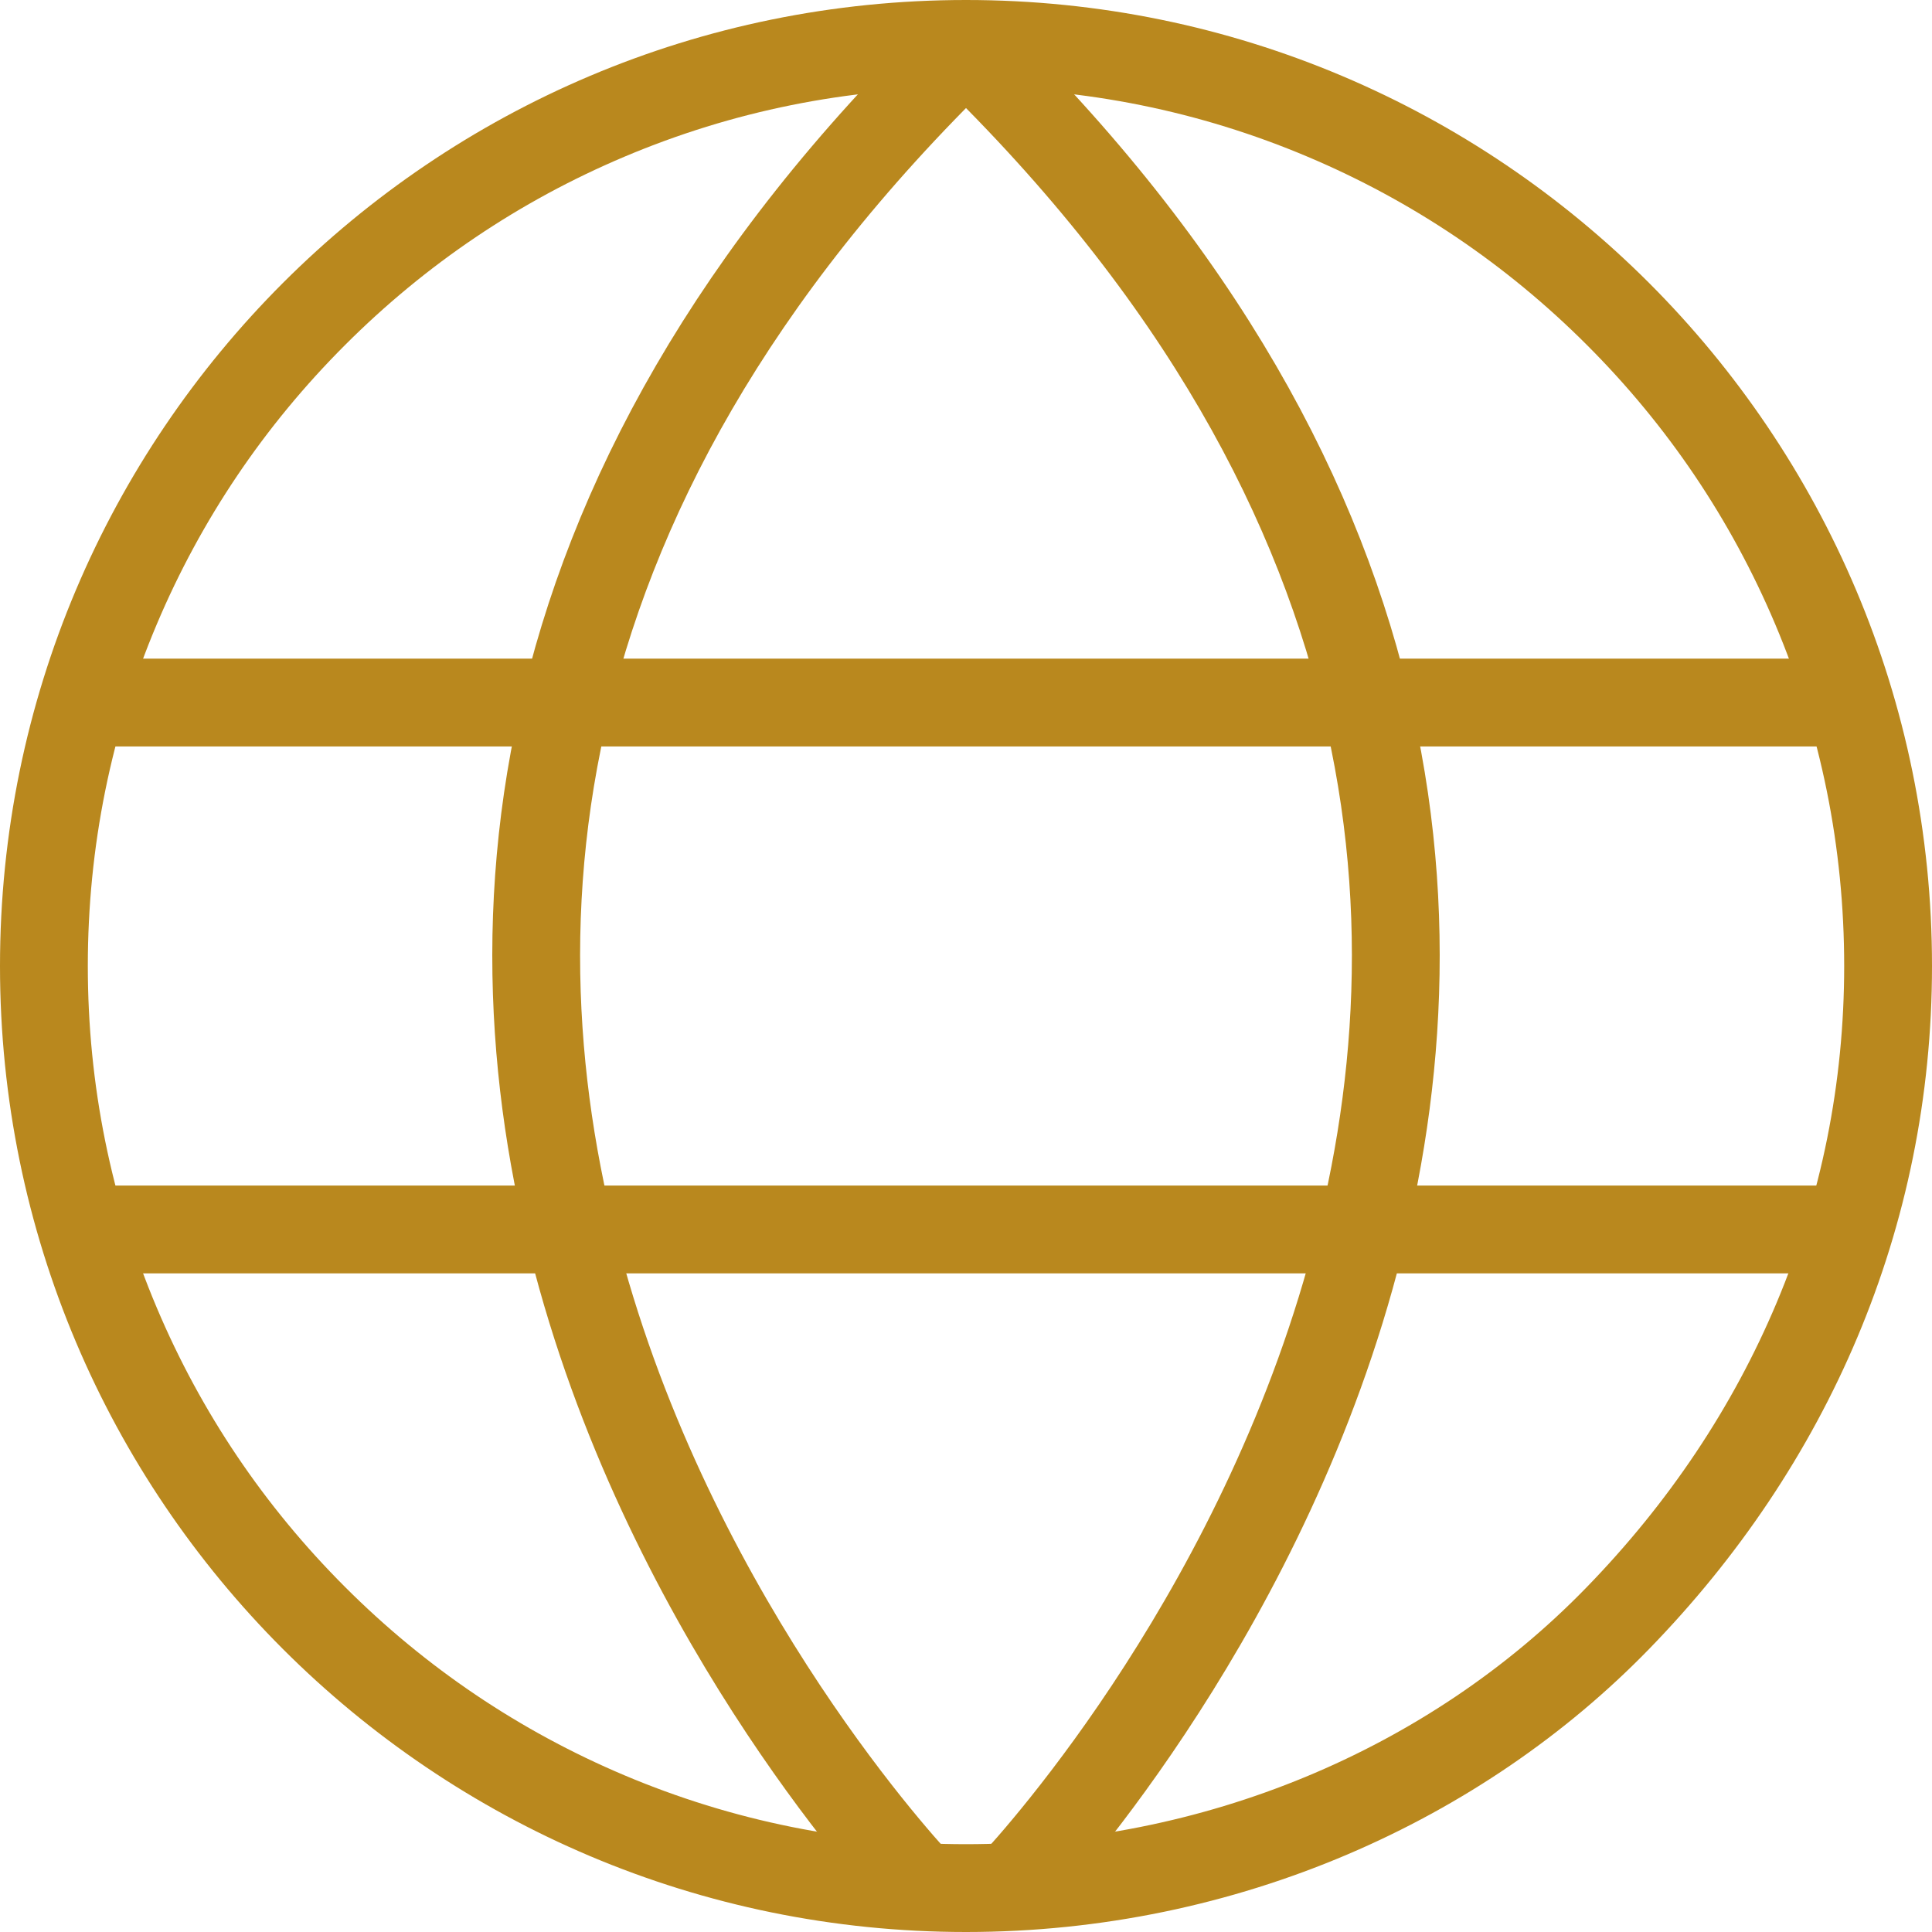 <svg xmlns="http://www.w3.org/2000/svg" width="44" height="44" viewBox="0 0 44 44">
  <g id="グループ_178" data-name="グループ 178" transform="translate(-1047 -3813)">
    <g id="パス_26181" data-name="パス 26181" transform="translate(1047 3813)" fill="none">
      <path d="M22,0A22,22,0,0,1,37.556,37.556,21.761,21.761,0,0,1,22,44,22,22,0,0,1,22,0Z" stroke="none"/>
      <path d="M 22 2 C 19.299 2 16.68 2.529 14.216 3.571 C 11.834 4.578 9.695 6.02 7.858 7.858 C 6.02 9.695 4.578 11.834 3.571 14.216 C 2.529 16.68 2 19.299 2 22 C 2 24.701 2.529 27.32 3.571 29.784 C 4.578 32.166 6.02 34.305 7.858 36.142 C 9.695 37.98 11.834 39.422 14.216 40.429 C 16.68 41.471 19.299 42 22 42 C 27.368 42 32.516 39.872 36.123 36.161 C 38.002 34.231 39.461 32.048 40.46 29.673 C 41.482 27.244 42 24.662 42 22 C 42 19.299 41.471 16.68 40.429 14.216 C 39.422 11.834 37.98 9.695 36.142 7.858 C 34.305 6.02 32.166 4.578 29.784 3.571 C 27.32 2.529 24.701 2 22 2 M 22 0 C 34.15 0 44 9.85 44 22 C 44 27.966 41.625 33.377 37.556 37.556 C 33.773 41.448 28.184 44 22 44 C 9.85 44 0 34.15 0 22 C 0 9.85 9.85 0 22 0 Z" stroke="none" fill="#b9881e"/>
    </g>
    <path id="パス_26113" data-name="パス 26113" d="M1066,3812.052c-21.425,20.79-1,41.96-1,41.96" transform="translate(3 2)" fill="none" stroke="#b9881e" stroke-width="2"/>
    <path id="パス_26114" data-name="パス 26114" d="M1056.213,3812.052c21.425,20.79,1,41.96,1,41.96" transform="translate(12.787 2)" fill="none" stroke="#b9881e" stroke-width="2"/>
    <g id="グループ_177" data-name="グループ 177" transform="translate(-0.5 -0.047)">
      <path id="パス_26115" data-name="パス 26115" d="M1046.5,3826.047h39.646" transform="translate(2.996 3)" fill="none" stroke="#b9881e" stroke-width="2"/>
      <path id="パス_26116" data-name="パス 26116" d="M1046.5,3826.047h39.646" transform="translate(2.996 15)" fill="none" stroke="#b9881e" stroke-width="2"/>
    </g>
  </g>
</svg>
